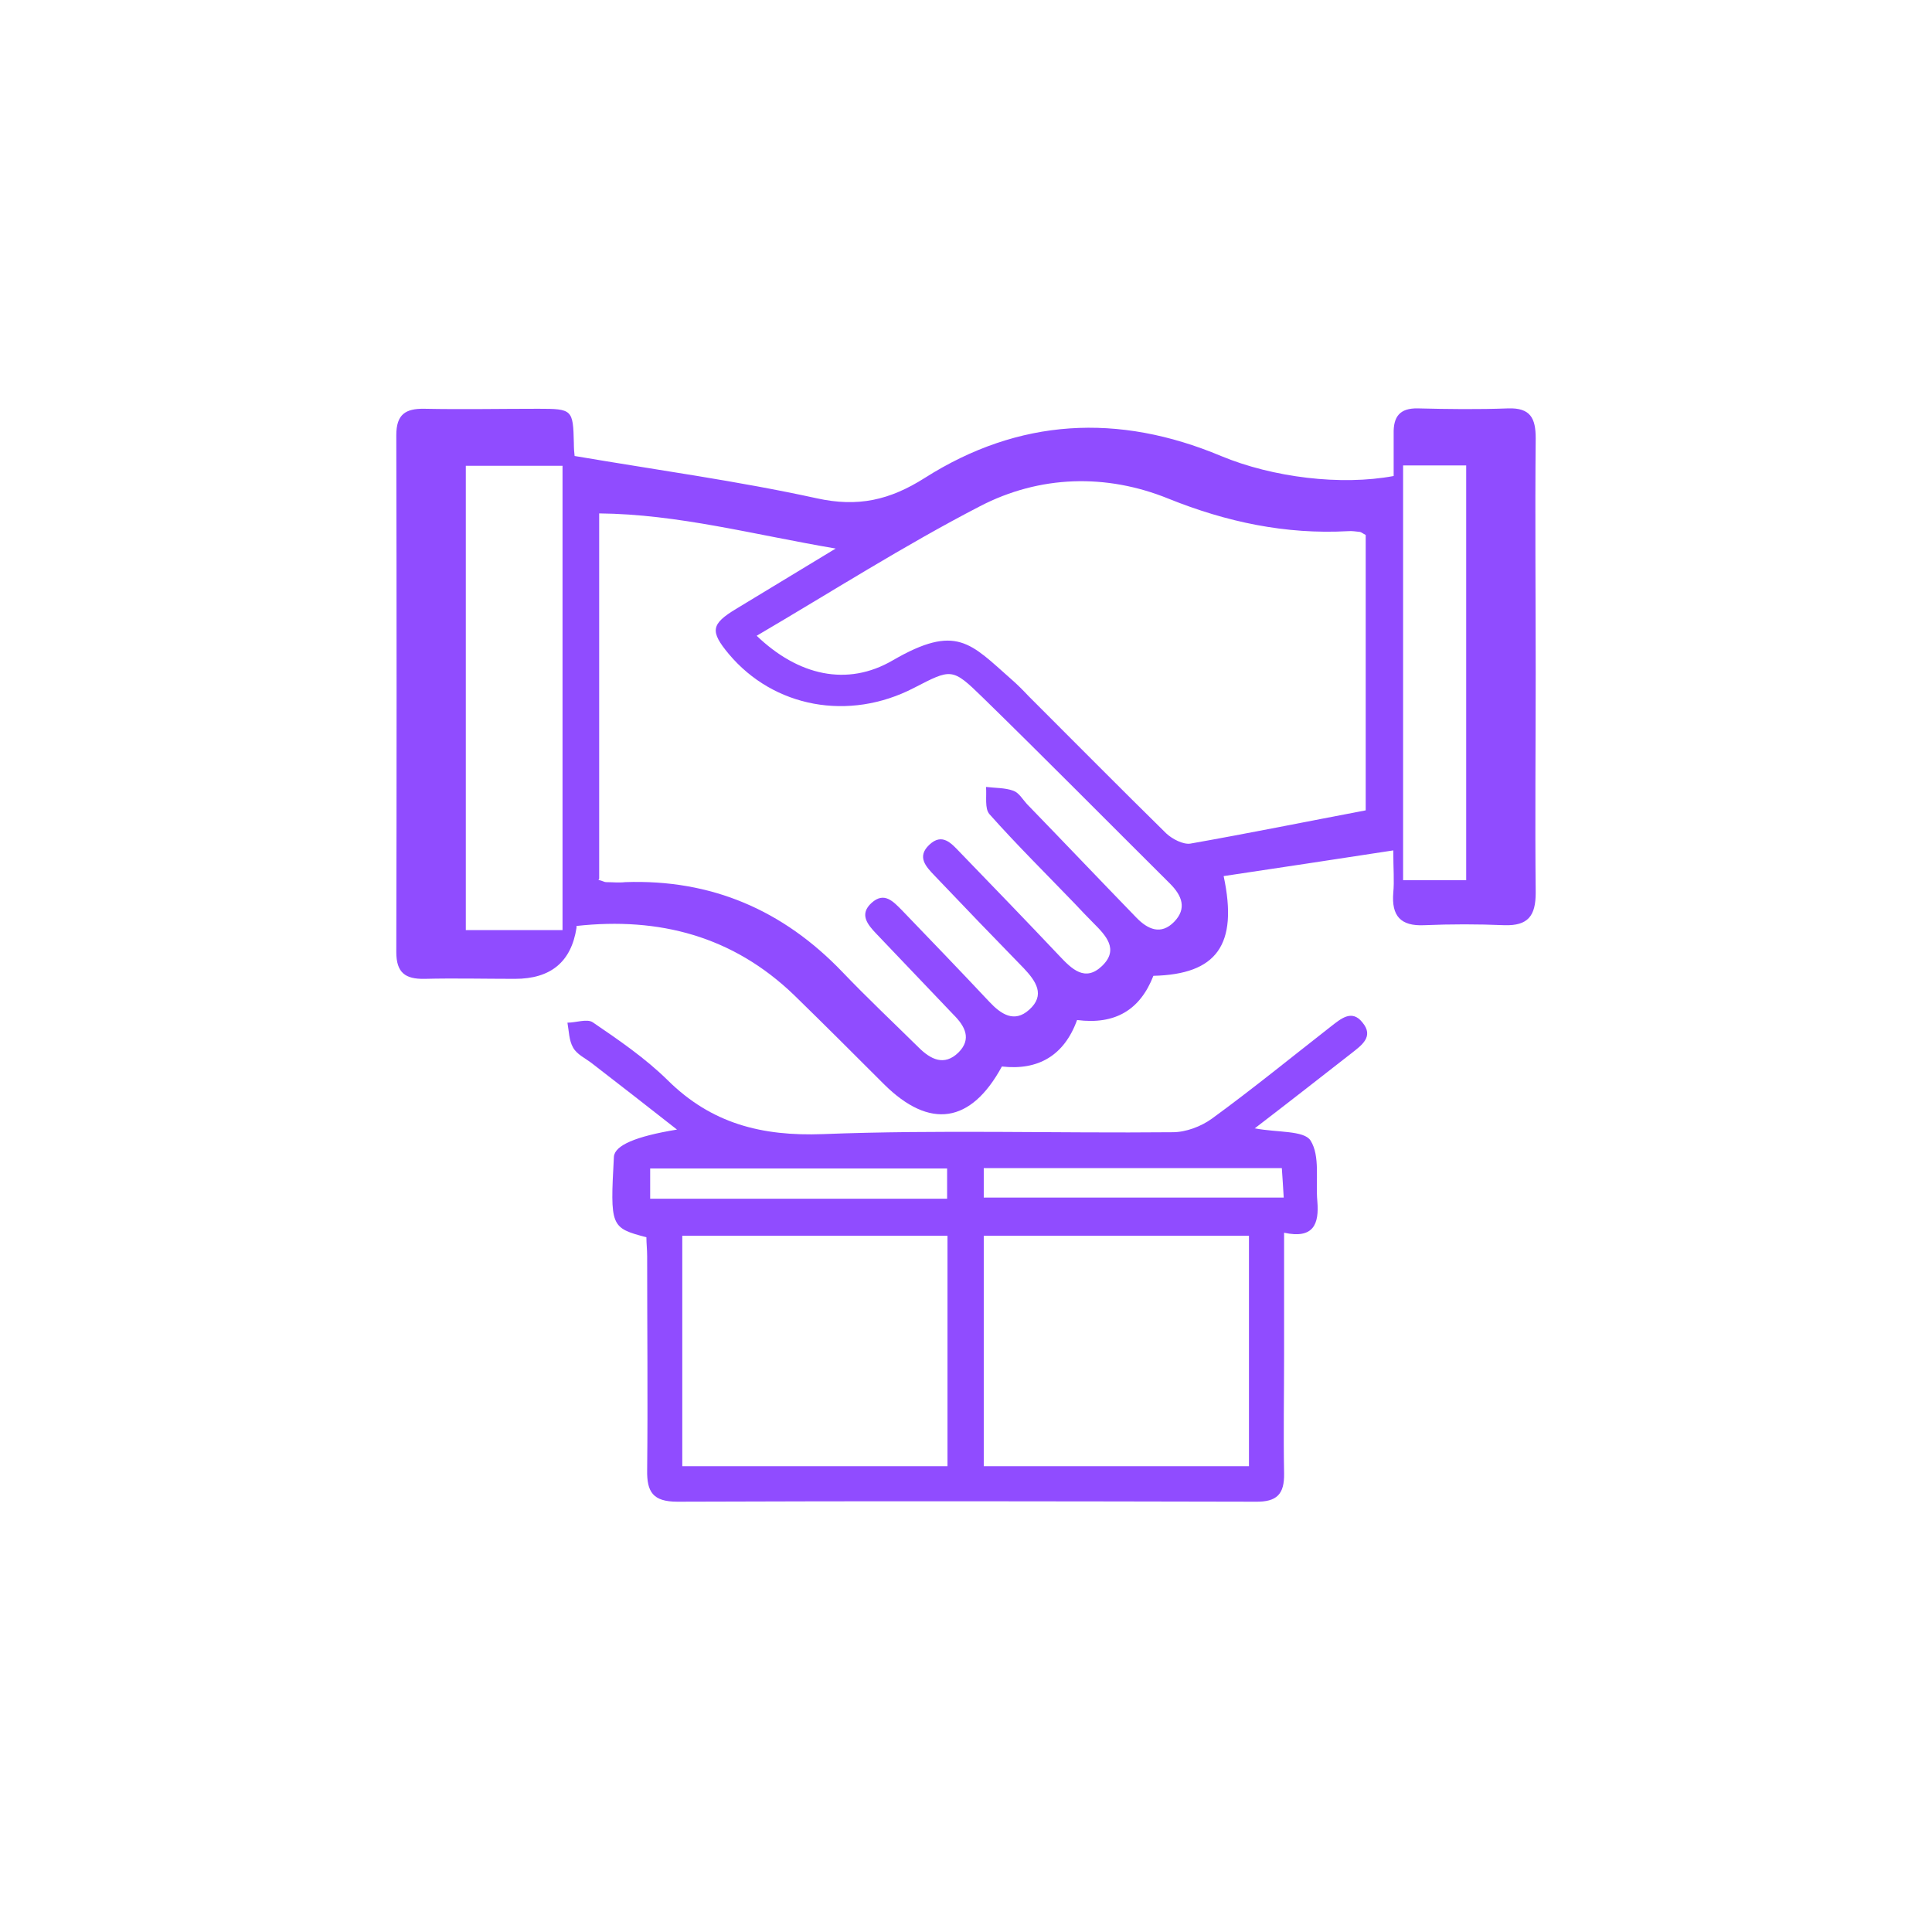 <svg xmlns="http://www.w3.org/2000/svg" id="Layer_2" data-name="Layer 2" viewBox="0 0 51.14 51.14"><defs><style>      .cls-1 {        fill: #904cff;        stroke-width: 0px;      }    </style></defs><path class="cls-1" d="m37.14,12.32v10.98h1.67v-10.98h-1.67Zm-22.25.01h-2.56v12.29h2.56v-12.29Zm5.13,4.49c1.11,1.07,2.41,1.36,3.61.66,1.69-.98,2.06-.45,3.14.5.16.14.31.29.46.45,1.21,1.21,2.42,2.43,3.64,3.63.16.15.45.3.64.27,1.53-.27,3.06-.58,4.64-.88v-7.29c-.08-.04-.11-.07-.15-.08-.11-.01-.21-.03-.32-.02-1.65.09-3.21-.24-4.75-.86-1.65-.67-3.41-.62-4.99.2-2.01,1.04-3.92,2.26-5.93,3.44h0Zm-4.18,6.47c.12.03.16.06.2.06.17,0,.34.02.51,0,2.28-.08,4.18.74,5.75,2.38.65.68,1.34,1.33,2.01,1.99.32.32.68.51,1.06.14.36-.36.17-.7-.13-1-.68-.71-1.36-1.43-2.04-2.14-.24-.25-.46-.52-.13-.82.34-.31.58-.03.81.2.77.8,1.55,1.61,2.31,2.42.31.33.66.56,1.05.21.44-.39.18-.76-.14-1.1-.79-.81-1.58-1.63-2.36-2.45-.23-.24-.48-.5-.14-.82.34-.32.58-.04.81.2.88.91,1.76,1.82,2.63,2.74.33.35.68.7,1.13.27.46-.44.1-.81-.23-1.14-.17-.17-.33-.34-.49-.51-.76-.79-1.54-1.56-2.26-2.37-.13-.15-.07-.47-.09-.72.24.03.5.02.72.1.15.05.25.23.36.35.97,1,1.93,2.01,2.9,3.01.3.31.65.47,1,.11.34-.35.21-.69-.11-1.01-1.66-1.65-3.3-3.31-4.97-4.94-.8-.78-.82-.75-1.81-.24-1.72.89-3.71.52-4.9-.9-.5-.6-.47-.79.19-1.19.84-.51,1.67-1.01,2.64-1.6-2.18-.37-4.17-.91-6.26-.93v9.67h0Zm-.58,1.27c-.14.9-.68,1.35-1.63,1.35-.8,0-1.6-.02-2.39,0-.51.01-.75-.16-.75-.71.01-4.56.01-9.12,0-13.68,0-.55.24-.71.75-.7,1,.02,2.01,0,3.01,0,.9,0,.92.02.94.91,0,.13.01.27.02.34,2.17.37,4.31.66,6.41,1.12,1.09.24,1.93.05,2.86-.54,2.49-1.58,5.12-1.72,7.84-.58,1.37.57,3.18.79,4.57.53,0-.36,0-.74,0-1.12-.01-.45.16-.68.64-.67.8.02,1.6.03,2.39,0,.59-.02.73.26.73.79-.02,2.07,0,4.15,0,6.22,0,1.94-.02,3.88,0,5.81,0,.61-.2.88-.83.86-.71-.03-1.41-.03-2.12,0-.63.03-.87-.25-.82-.86.03-.31,0-.63,0-1.12-1.56.24-3.02.46-4.49.68.39,1.83-.19,2.6-1.86,2.64-.35.9-1.01,1.3-2.02,1.17-.34.94-1.03,1.34-1.99,1.23-.82,1.51-1.91,1.67-3.12.47-.79-.79-1.58-1.58-2.38-2.36-1.62-1.56-3.57-2.07-5.76-1.83h0Z"></path><path class="cls-1" d="m26.04,31.7h7.94c-.02-.29-.03-.54-.05-.78h-7.89v.78h0Zm-.97.03v-.8h-7.86v.8h7.86Zm7.99,7.08v-6.1h-7.02v6.1h7.02Zm-7.98,0v-6.1h-7.02v6.1h7.02Zm8.15-8.94c.58.11,1.29.05,1.46.32.26.41.13,1.06.18,1.61.05.6-.1,1-.88.83v3.22c0,1.05-.02,2.1,0,3.15.01.55-.19.76-.76.75-5.1-.01-10.2-.02-15.3,0-.65,0-.81-.26-.8-.84.02-1.88,0-3.77,0-5.66,0-.17-.02-.34-.02-.5-.95-.25-.96-.28-.86-2.13.02-.3.57-.54,1.67-.72-.79-.62-1.52-1.19-2.26-1.76-.17-.13-.39-.23-.49-.41-.11-.19-.11-.44-.15-.66.23,0,.52-.11.67-.01.69.47,1.39.95,1.98,1.53,1.16,1.15,2.49,1.49,4.11,1.43,3.08-.12,6.17-.02,9.26-.05.35,0,.75-.15,1.04-.36,1.07-.78,2.1-1.62,3.15-2.44.26-.2.55-.46.83-.11.32.38-.02.61-.3.83-.82.64-1.65,1.29-2.55,1.98h0Z"></path></svg>